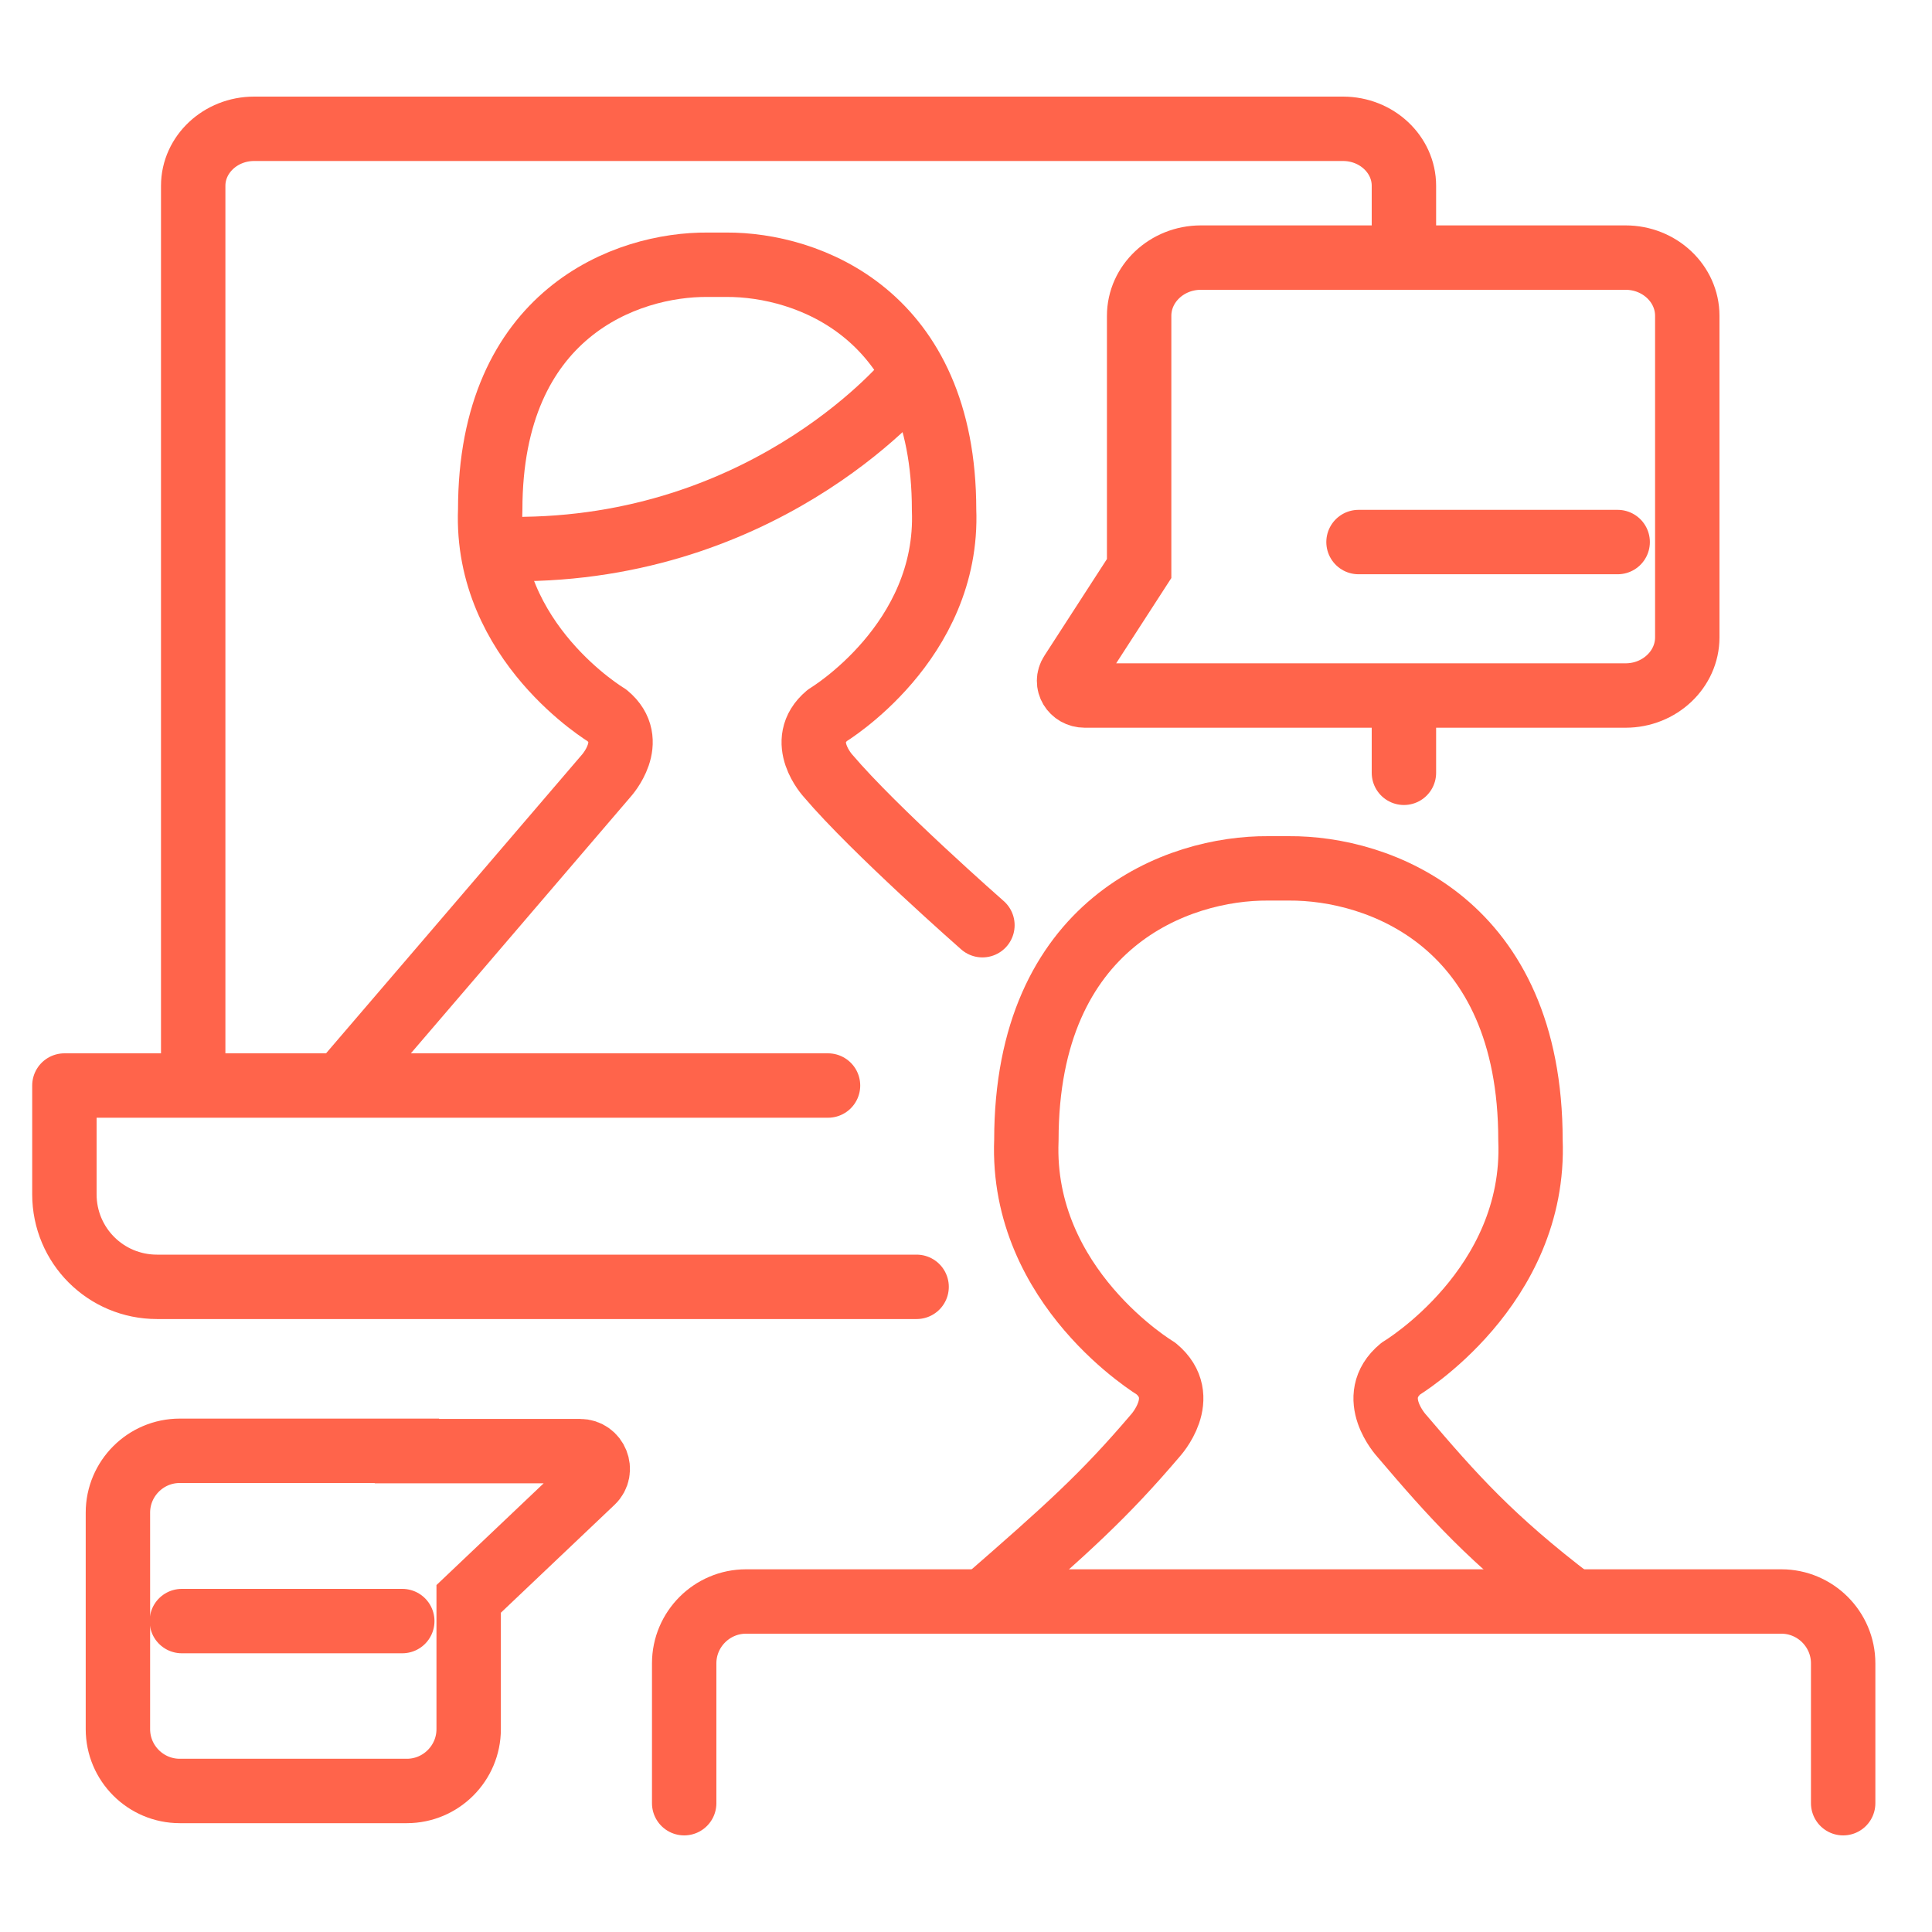 <svg width="60" height="60" viewBox="0 0 60 60" fill="none" xmlns="http://www.w3.org/2000/svg">
<path d="M21.248 56V51.656C21.248 50.599 22.11 49.736 23.168 49.736H55.321C56.378 49.736 57.241 50.599 57.241 51.656V56" stroke="#FF644B" stroke-width="2" stroke-miterlimit="10" stroke-linecap="round" stroke-linejoin="round"/>
<path d="M12.635 45.066H18.014C18.507 45.066 18.753 45.672 18.394 46.011L14.555 49.655V53.7C14.555 54.758 13.692 55.62 12.635 55.62H5.582C4.524 55.62 3.662 54.758 3.662 53.7V46.976C3.662 45.918 4.524 45.056 5.582 45.056H12.635V45.066Z" stroke="#FF644B" stroke-width="2" stroke-miterlimit="10" stroke-linecap="round"/>
<path d="M5.646 50.344H12.493" stroke="#FF644B" stroke-width="2" stroke-miterlimit="10" stroke-linecap="round"/>
<path d="M37.283 21.6H33.686C33.307 21.6 33.071 21.213 33.276 20.904L35.377 17.656V9.808C35.377 8.812 36.238 8 37.294 8H50.484C51.539 8 52.4 8.812 52.4 9.808V19.793C52.4 20.788 51.539 21.6 50.484 21.6H37.294H37.283Z" stroke="#FF644B" stroke-width="2" stroke-miterlimit="10" stroke-linecap="round"/>
<path d="M42.19 16.834H50.238" stroke="#FF644B" stroke-width="2" stroke-miterlimit="10" stroke-linecap="round"/>
<path d="M43.6 22.4V24" stroke="#FF644B" stroke-width="2" stroke-miterlimit="10" stroke-linecap="round"/>
<path d="M6 33.6V5.77C6 4.795 6.85 4 7.891 4H41.709C42.751 4 43.6 4.795 43.6 5.77V7.426" stroke="#FF644B" stroke-width="2" stroke-miterlimit="10" stroke-linecap="round"/>
<path d="M28.466 39.964H4.875C3.283 39.964 2 38.681 2 37.09V33.712H25.715" stroke="#FF644B" stroke-width="2" stroke-miterlimit="10" stroke-linecap="round" stroke-linejoin="round"/>
<path d="M48.844 49.728C46.298 47.788 45.118 46.453 43.527 44.585C43.527 44.585 42.428 43.394 43.506 42.501C43.506 42.501 47.715 39.986 47.53 35.407C47.53 28.642 42.818 26.948 40.026 26.968H39.379C36.597 26.948 31.875 28.642 31.875 35.407C31.69 39.986 35.899 42.501 35.899 42.501C36.977 43.394 35.878 44.585 35.878 44.585C34.287 46.453 33.168 47.459 30.561 49.728" stroke="#FF644B" stroke-width="2" stroke-linecap="round" stroke-linejoin="round"/>
<path d="M28.26 11.753C28.26 11.753 24.051 16.937 16.279 17.05" stroke="#FF644B" stroke-width="2" stroke-linecap="round" stroke-linejoin="round"/>
<path d="M30.51 28.733C30.51 28.733 27.153 25.787 25.716 24.093C25.716 24.093 24.73 23.025 25.695 22.215C25.695 22.215 29.483 19.946 29.319 15.829C29.319 9.731 25.069 8.211 22.564 8.222H21.979C19.464 8.201 15.224 9.721 15.224 15.829C15.059 19.956 18.848 22.215 18.848 22.215C19.813 23.015 18.827 24.093 18.827 24.093C17.39 25.777 10.594 33.702 10.594 33.702" stroke="#FF644B" stroke-width="2" stroke-linecap="round" stroke-linejoin="round"/>
</svg>
